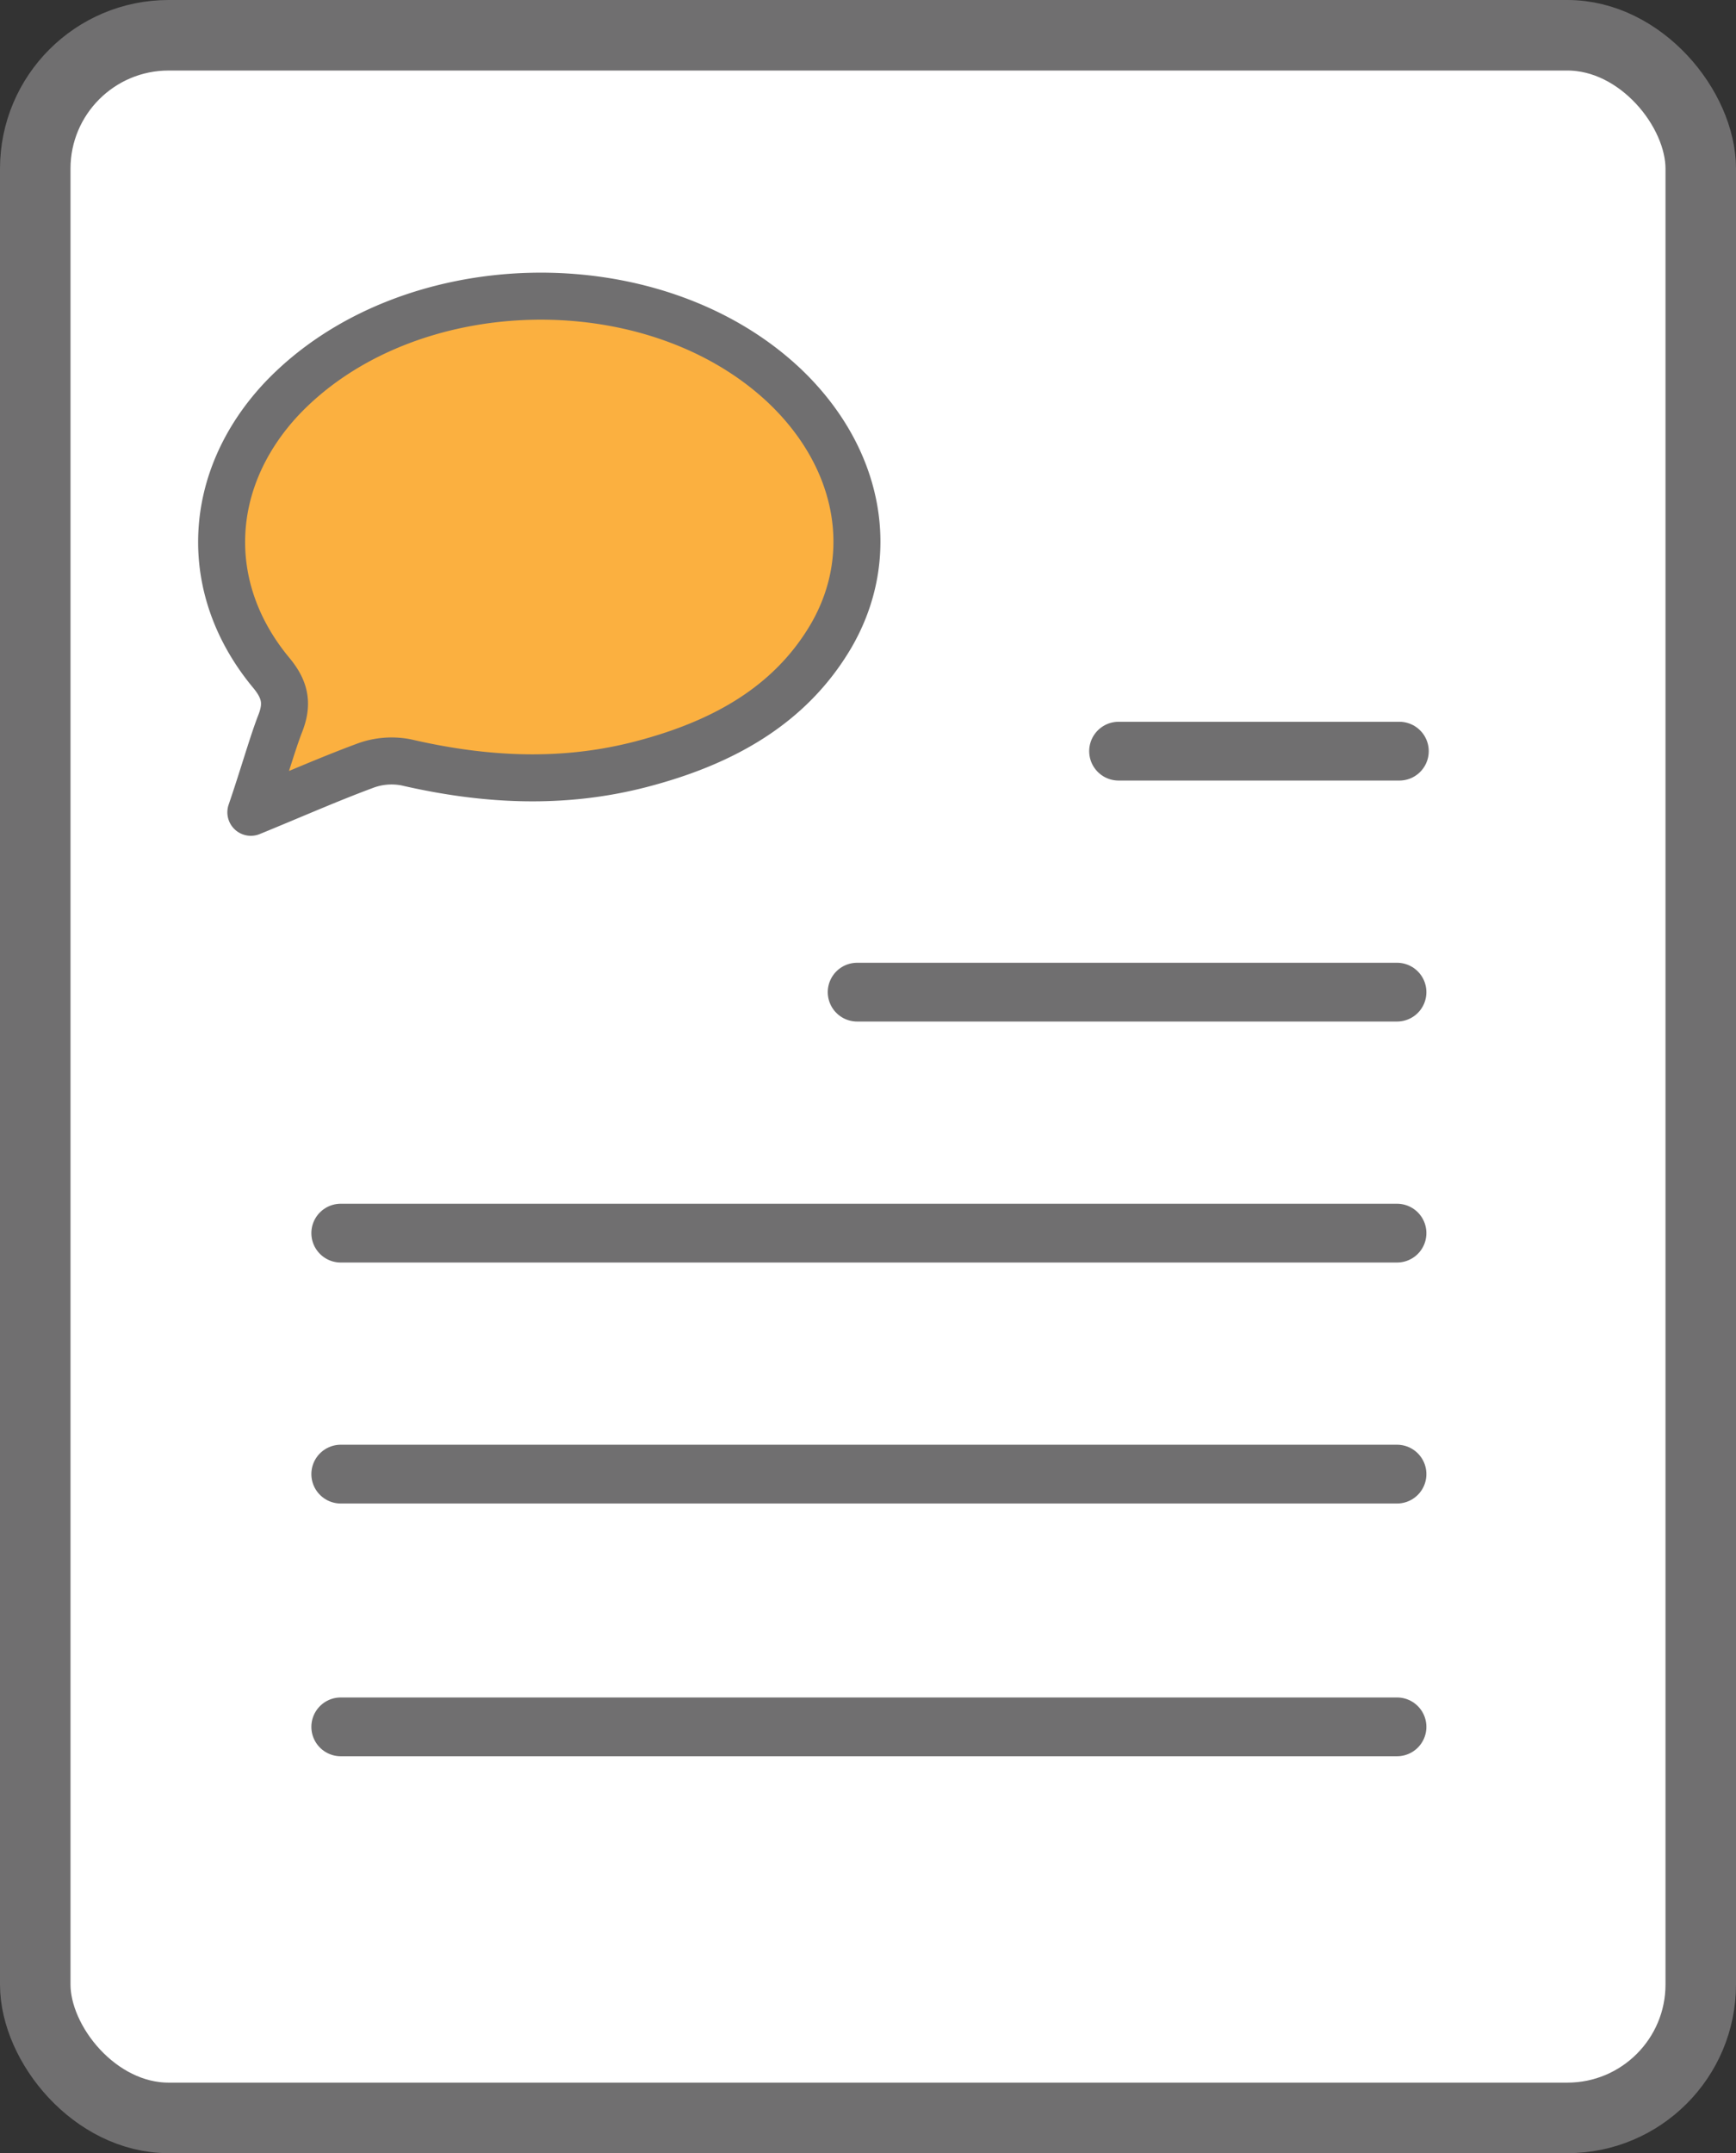 <svg xmlns="http://www.w3.org/2000/svg" viewBox="0 0 295.5 366.3">
    <rect x="0" y="0" width="295.5" height="366.3" fill="#333333" stroke="none"/>
    <style>
        .document {
            fill: #fff;
            stroke-miterlimit: 10;
            stroke-width: 12px;
        }

        .document,
        .speech-icon,
        .lines {
            stroke: #706f70;
        }

        .speech-icon {
            fill: #fbb040;
            stroke-width: 8px;
        }

        .speech-icon,
        .lines {
            stroke-linecap: round;
            stroke-linejoin: round;
        }

        .lines {
            fill: none;
            stroke-width: 10px;
        }
    </style>
    <title>delegation</title>
    <g id="document">
        <rect class="document" x="6" y="6" width="283.5" height="354.33" rx="22.7" />
    </g>
    <g id="delegation_speech" data-name="delegation speech">
        <path class="speech-icon"
            d="M42.7,138.2c7.1-2.9,13.2-5.6,19.4-7.9a12.9,12.9,0,0,1,7-.6c13.4,3.1,26.7,3.8,40.1.3s25.1-9.7,32.2-21.7c8.1-13.8,5-30.4-7.8-42.6-22.5-21.3-64.5-20.2-85.7,2.2-12.8,13.7-13.7,32.2-1.7,46.6,2.4,2.9,2.8,5.3,1.5,8.6S44.6,132.7,42.7,138.2Z" />
    </g>
    <g id="delegation_lines" data-name="delegation lines">
        <line class="lines" x1="145.9" y1="168.8" x2="237.8" y2="168.8" />
        <line class="lines" x1="190.4" y1="127.8" x2="238.2" y2="127.8" />
        <line class="lines" x1="58" y1="209.8" x2="237.8" y2="209.8" />
        <line class="lines" x1="58" y1="293.8" x2="237.8" y2="293.8" />
        <line class="lines" x1="58" y1="250.8" x2="237.8" y2="250.8" />
    </g>
</svg>